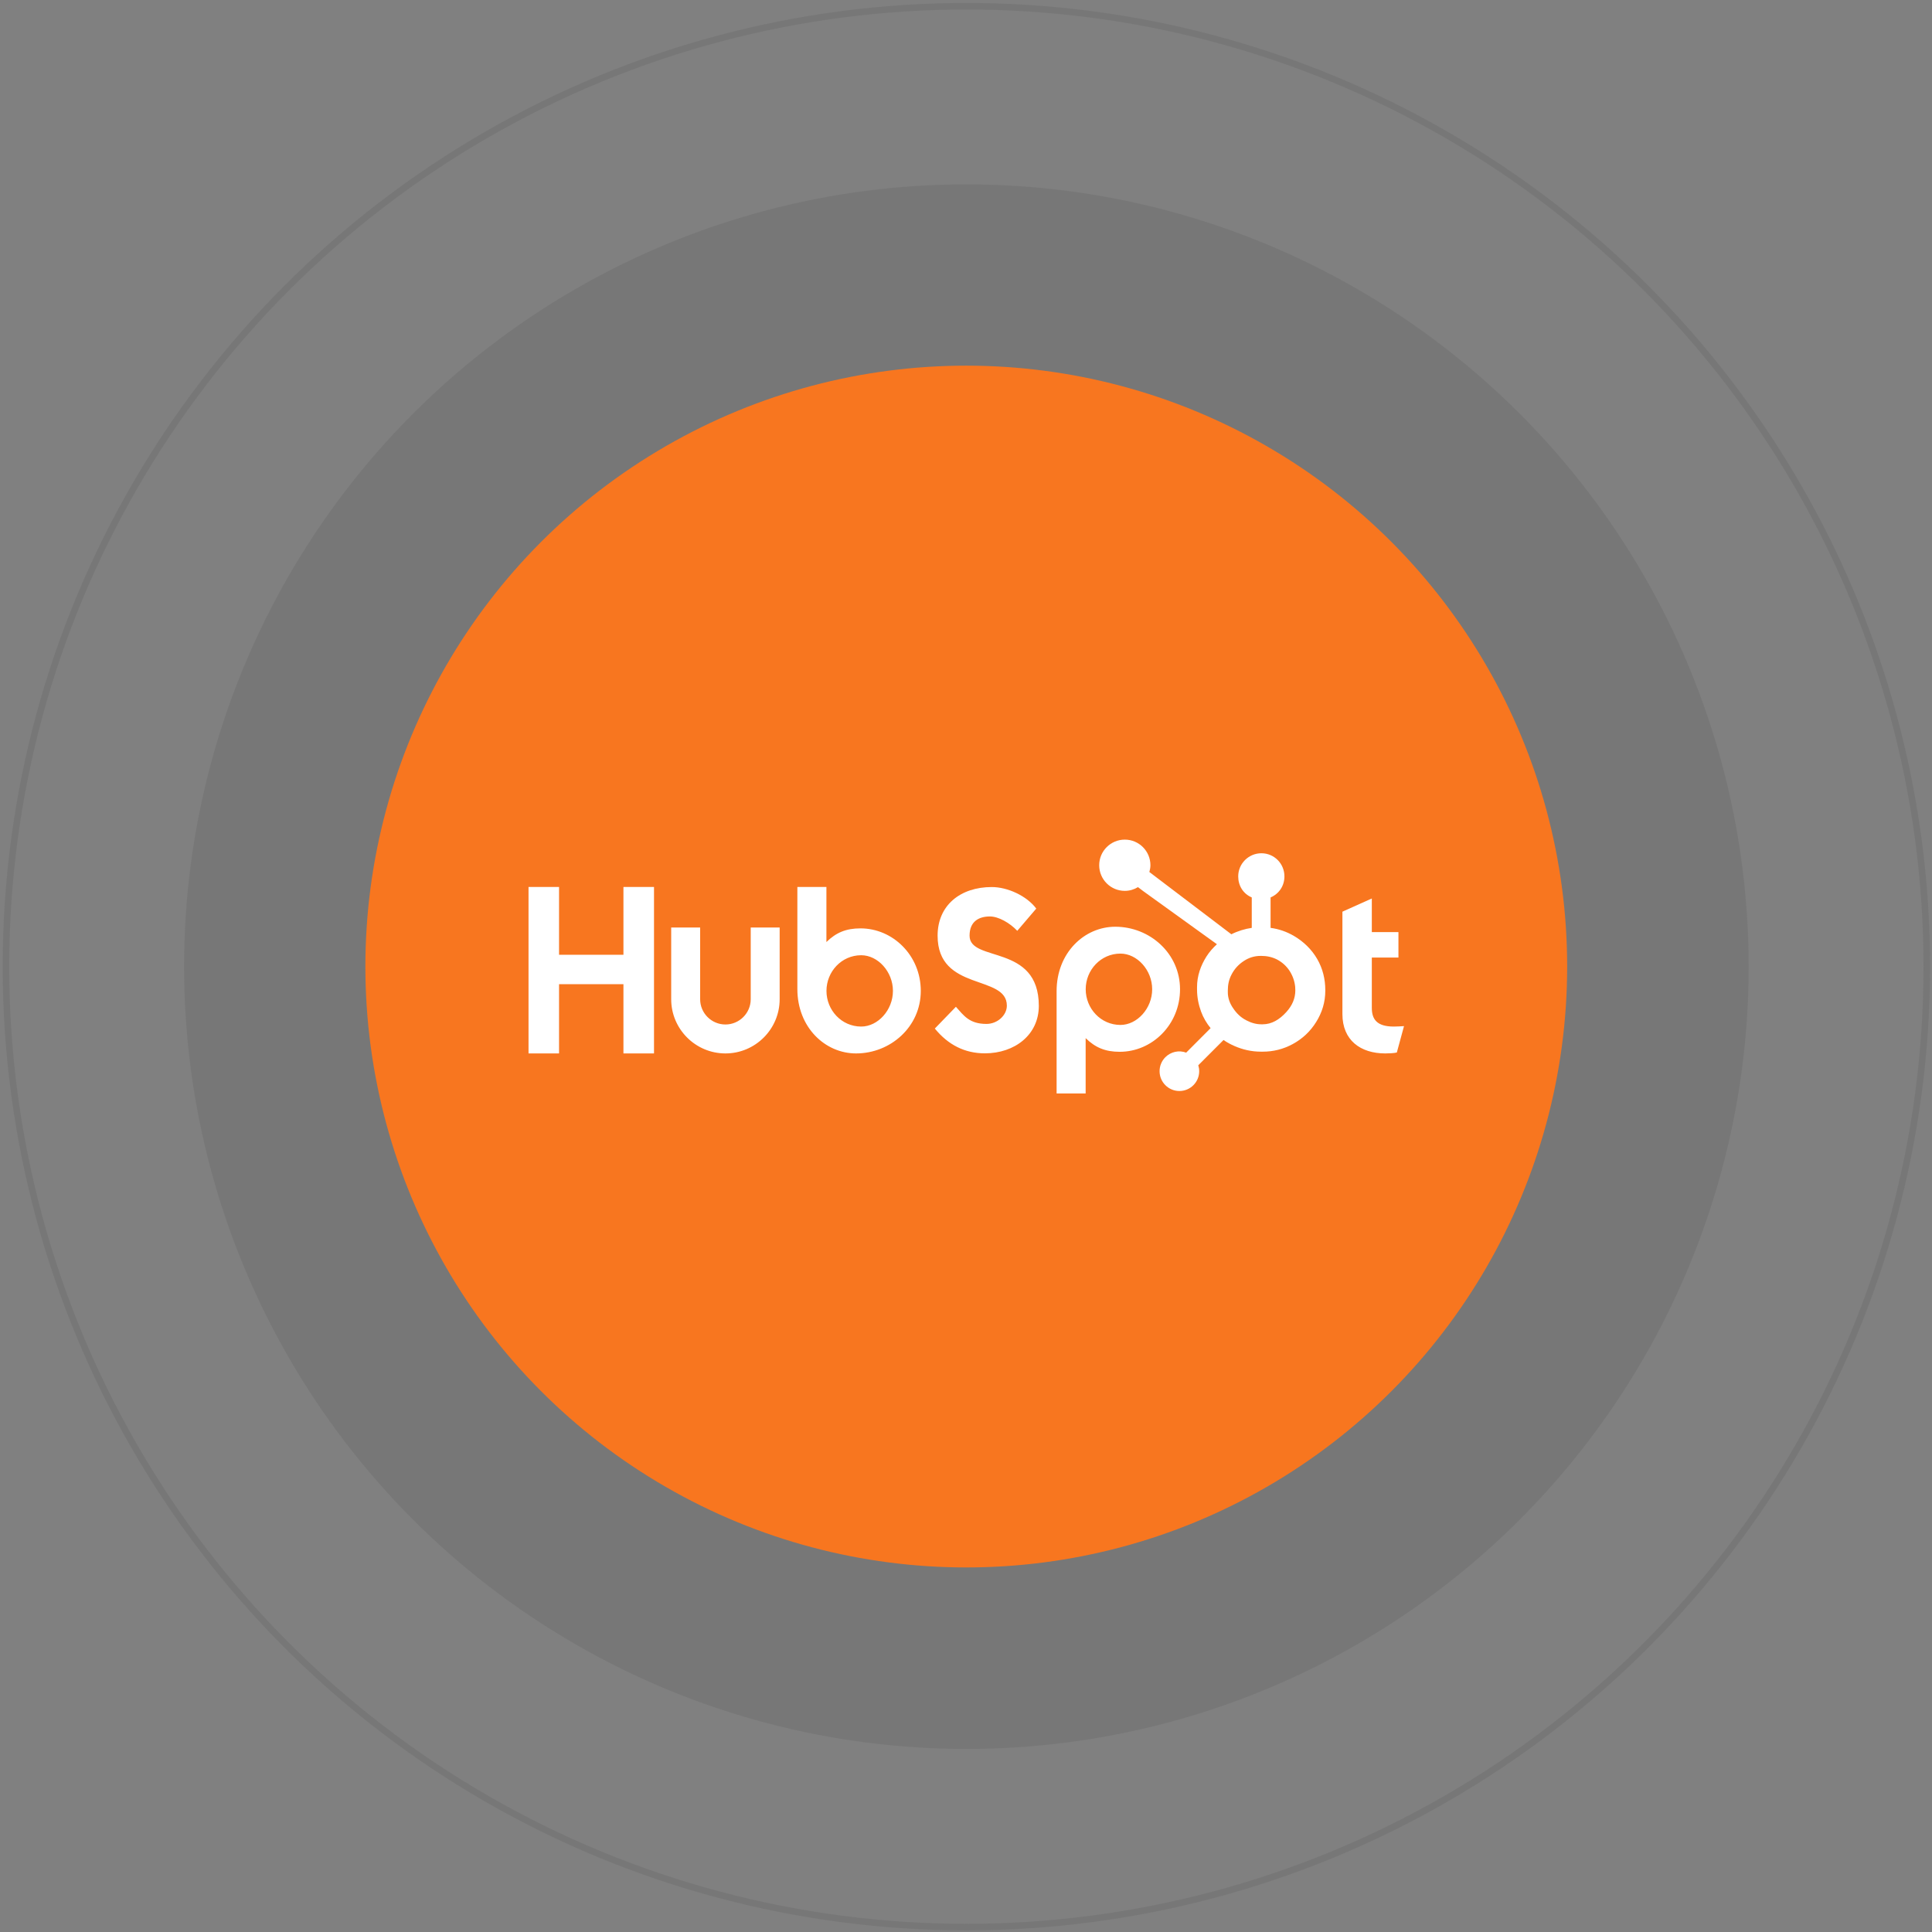 <svg xmlns="http://www.w3.org/2000/svg" width="331" height="331" viewBox="0 0 331 331" fill="none"><rect x="0" y="0" width="331" height="331" fill="#808080" stroke="none"/><circle cx="165.564" cy="165.612" r="164.544" stroke="#2E2E2E" stroke-opacity="0.1" stroke-width="1.121"></circle><circle cx="165.565" cy="165.613" r="134.026" fill="#2E2E2E" fill-opacity="0.1"></circle><circle cx="165.547" cy="165.594" r="102.948" fill="#F8761F"></circle><path d="M90.55 151.957H95.78V163.576H106.811V151.957H112.048V180.479H106.811V168.616H95.78V180.479H90.55V151.957ZM128.617 171.189C128.617 173.577 126.671 175.52 124.284 175.52C121.896 175.52 119.952 173.577 119.952 171.189V158.909H114.992V171.189C114.992 176.312 119.161 180.479 124.284 180.479C129.406 180.479 133.575 176.312 133.575 171.189V158.909H128.617V171.189ZM147.421 159.053C144.961 159.053 143.243 159.767 141.585 161.395V151.957H136.609V169.448C136.609 175.996 141.343 180.479 146.661 180.479C152.573 180.479 157.754 175.916 157.754 169.766C157.754 163.695 152.977 159.053 147.421 159.053ZM147.545 175.876C144.173 175.876 141.595 173.06 141.595 169.766C141.595 166.472 144.173 163.655 147.545 163.655C150.402 163.655 152.982 166.472 152.982 169.766C152.982 173.06 150.402 175.876 147.545 175.876ZM166.111 160.306C166.111 157.805 167.778 157.012 169.602 157.012C171.071 157.012 173.015 158.123 174.284 159.472L177.537 155.663C175.911 153.481 172.618 151.973 169.92 151.973C164.523 151.973 160.635 155.108 160.635 160.306C160.635 169.948 172.499 166.892 172.499 172.289C172.499 173.954 170.873 175.424 169.009 175.424C166.071 175.424 165.119 173.995 163.77 172.487L160.159 176.216C162.462 179.034 165.317 180.463 168.73 180.463C173.848 180.463 177.975 177.288 177.975 172.328C177.975 161.615 166.111 164.949 166.111 160.306ZM191.075 158.773C185.757 158.773 181.023 163.255 181.023 169.803V187.34H185.999V177.857C187.657 179.484 189.374 180.199 191.835 180.199C197.39 180.199 202.168 175.557 202.168 169.486C202.168 163.336 196.986 158.773 191.075 158.773ZM191.959 175.597C188.588 175.597 186.009 172.777 186.009 169.486C186.009 166.192 188.588 163.375 191.959 163.375C194.816 163.375 197.396 166.192 197.396 169.486C197.396 172.777 194.816 175.597 191.959 175.597ZM238.795 175.876C235.86 175.876 235.027 174.607 235.027 172.662V164.052H239.589V159.688H235.027V153.934L229.989 156.195V173.733C229.989 178.217 233.083 180.479 237.327 180.479C237.962 180.479 238.836 180.438 239.312 180.321L240.542 175.798C239.987 175.836 239.352 175.876 238.795 175.876Z" fill="white"></path><path d="M225.673 164.306C224.719 162.665 223.377 161.349 221.7 160.358C220.446 159.629 219.146 159.165 217.681 158.967V153.752C219.146 153.13 220.055 151.753 220.055 150.147C220.055 147.958 218.3 146.184 216.112 146.184C213.923 146.184 212.137 147.958 212.137 150.147C212.137 151.753 212.994 153.13 214.458 153.752V158.969C213.287 159.138 212.071 159.504 210.962 160.065C208.695 158.343 201.262 152.696 196.914 149.397C197.017 149.025 197.097 148.642 197.097 148.238C197.097 145.813 195.133 143.848 192.708 143.848C190.282 143.848 188.32 145.813 188.32 148.238C188.32 150.662 190.284 152.628 192.71 152.628C193.537 152.628 194.303 152.386 194.963 151.988L195.88 152.684L208.489 161.769C207.822 162.381 207.201 163.077 206.705 163.858C205.698 165.45 205.083 167.202 205.083 169.113V169.512C205.083 170.853 205.338 172.12 205.773 173.31C206.155 174.349 206.714 175.293 207.406 176.147L203.222 180.342C202.615 180.116 201.957 180.07 201.325 180.208C200.693 180.347 200.114 180.665 199.657 181.123C199.341 181.438 199.091 181.812 198.921 182.224C198.75 182.636 198.663 183.077 198.665 183.523C198.665 184.429 199.018 185.281 199.659 185.921C199.973 186.238 200.347 186.488 200.759 186.659C201.171 186.83 201.612 186.917 202.058 186.916C202.504 186.917 202.946 186.83 203.357 186.659C203.769 186.488 204.143 186.238 204.458 185.921C204.773 185.607 205.024 185.233 205.194 184.821C205.365 184.41 205.452 183.968 205.451 183.523C205.451 183.172 205.397 182.83 205.295 182.505L209.62 178.179C210.213 178.589 210.853 178.933 211.542 179.231C212.9 179.818 214.398 180.176 216.039 180.176H216.339C218.153 180.176 219.863 179.75 221.472 178.878C223.166 177.958 224.492 176.698 225.494 175.091C226.502 173.479 227.056 171.698 227.056 169.739V169.641C227.056 167.713 226.61 165.935 225.673 164.306ZM220.388 173.38C219.214 174.685 217.865 175.488 216.339 175.488H216.088C215.217 175.488 214.364 175.247 213.53 174.809C212.59 174.327 211.875 173.639 211.29 172.768C210.685 171.913 210.357 170.98 210.357 169.99V169.69C210.357 168.717 210.544 167.794 211.014 166.923C211.517 165.971 212.196 165.23 213.1 164.641C213.987 164.056 214.935 163.769 215.99 163.769H216.088C217.045 163.769 217.951 163.958 218.806 164.396C219.677 164.862 220.388 165.499 220.94 166.337C221.476 167.176 221.794 168.08 221.897 169.065C221.913 169.27 221.921 169.48 221.921 169.68C221.921 171.017 221.41 172.256 220.388 173.38Z" fill="white"></path></svg>